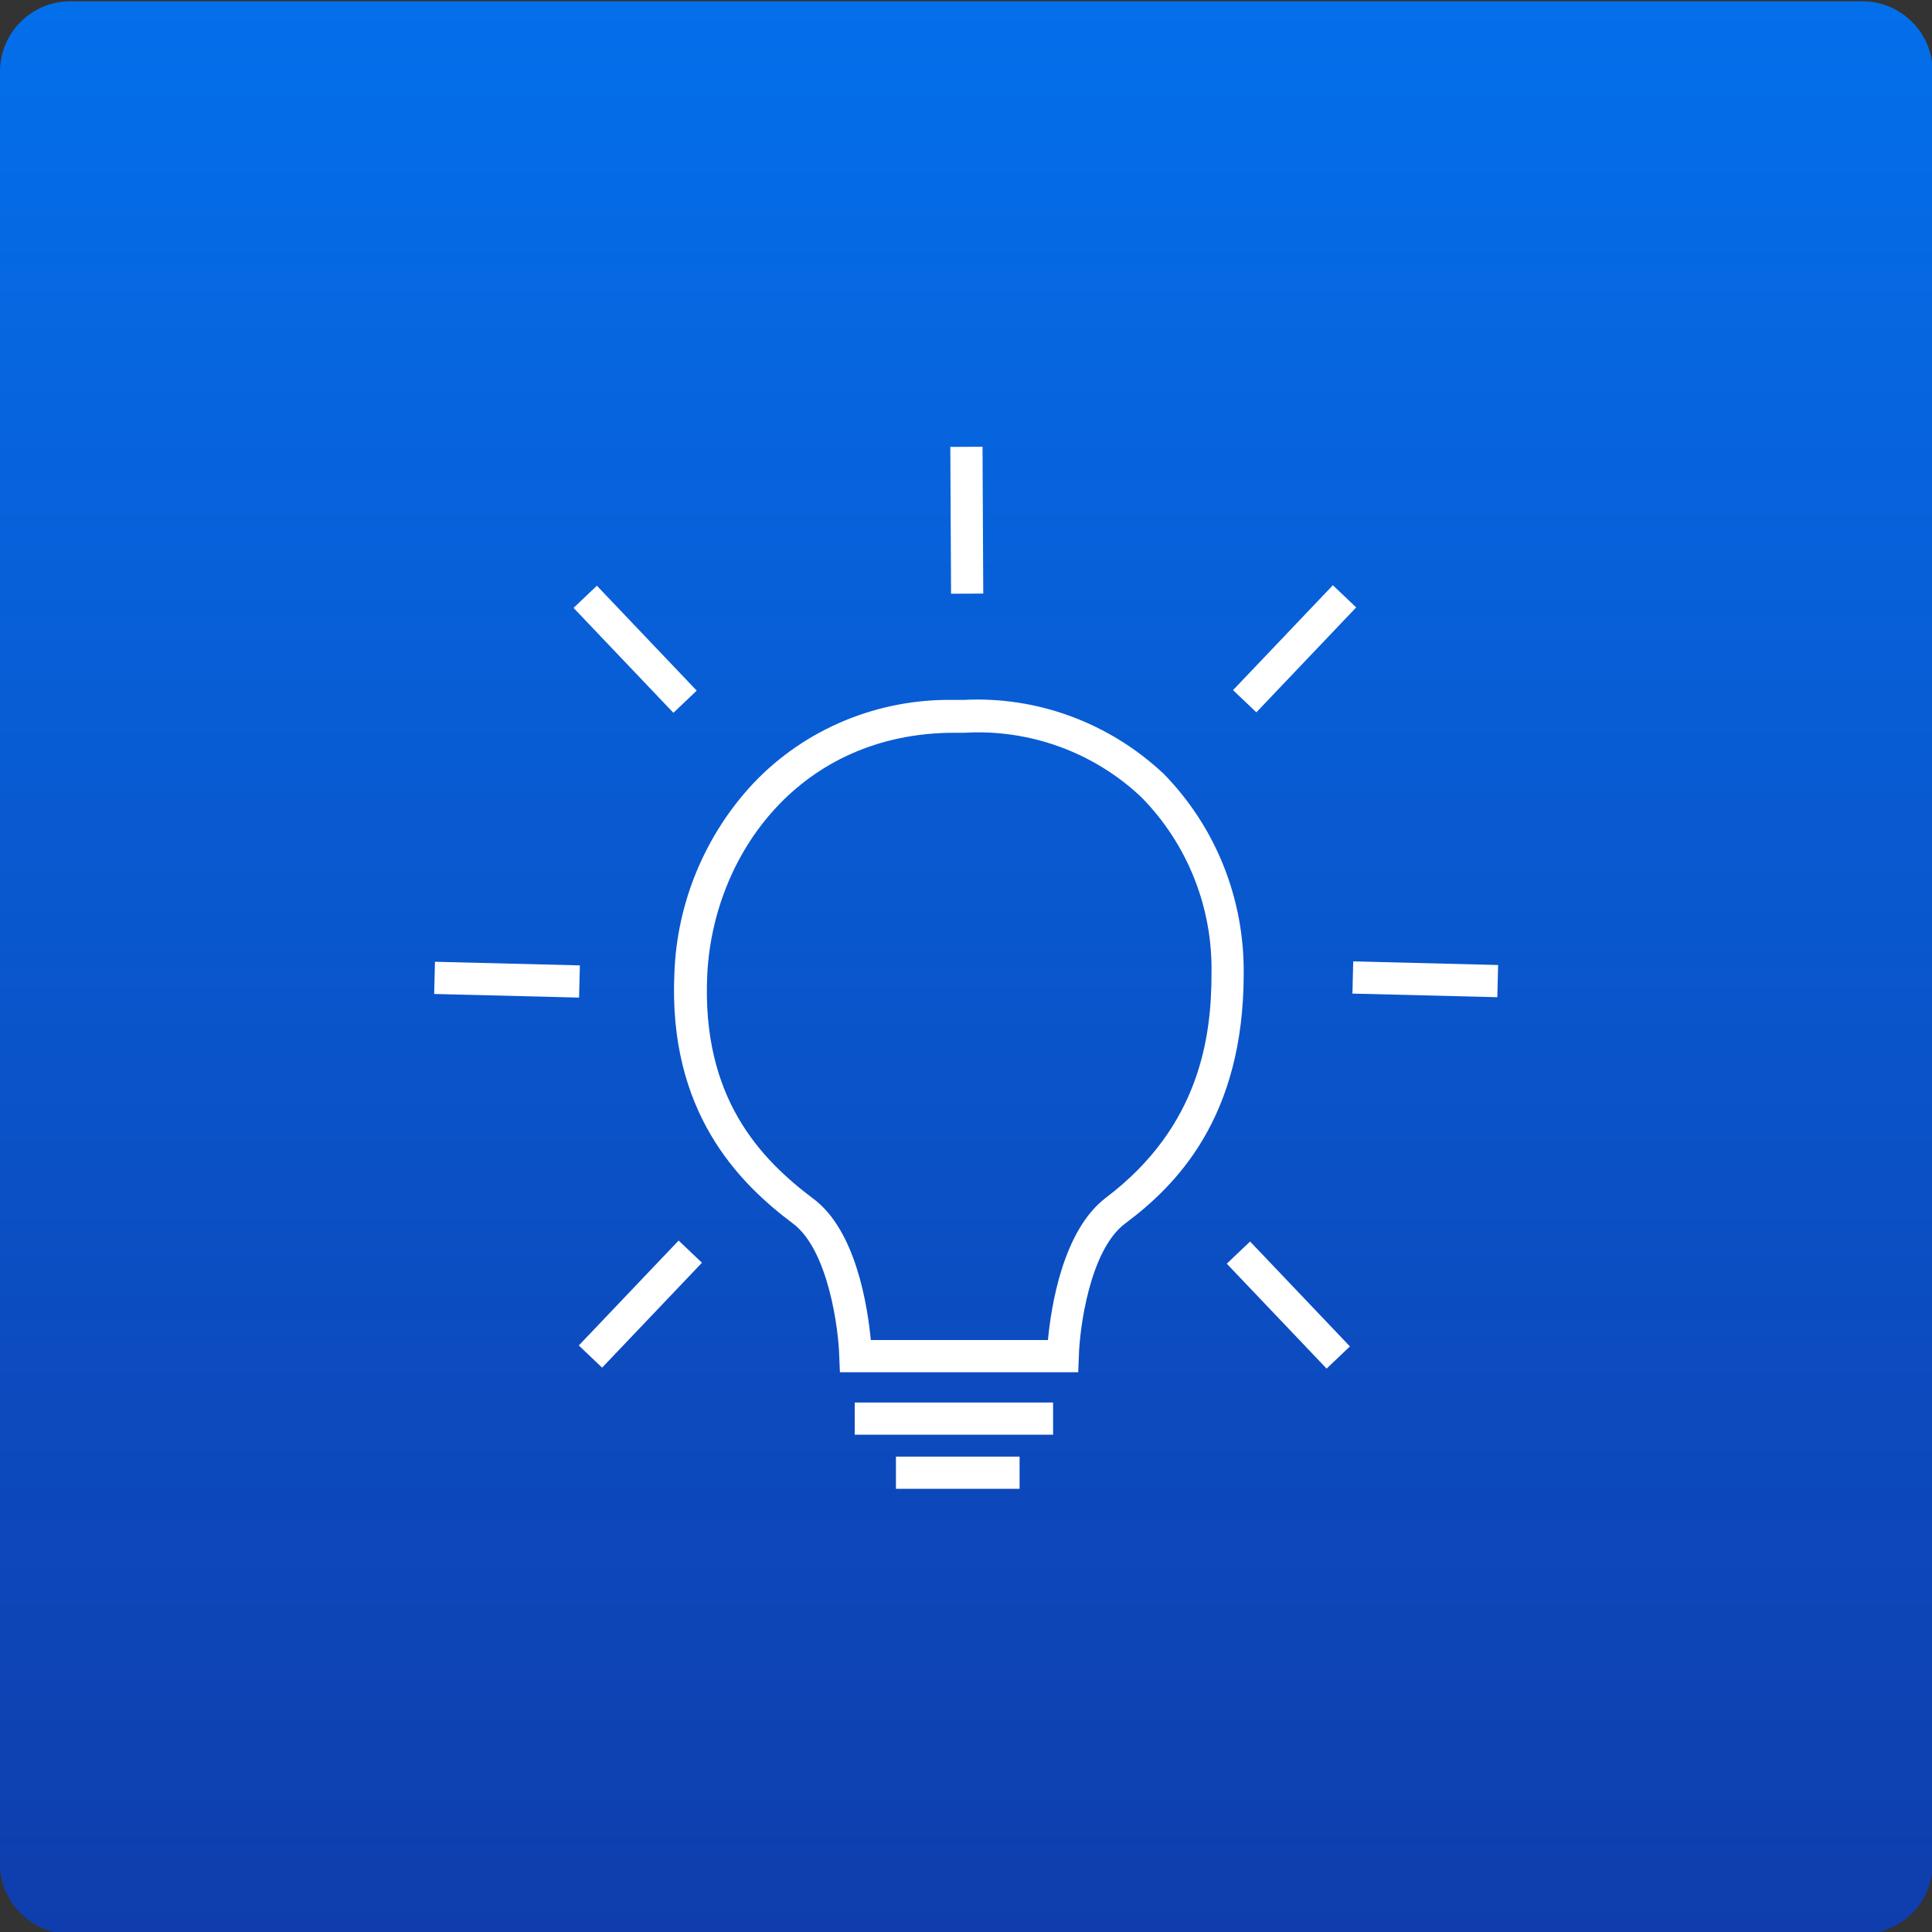 <?xml version="1.0" encoding="utf-8"?>
<!-- Generator: Adobe Illustrator 26.5.1, SVG Export Plug-In . SVG Version: 6.00 Build 0)  -->
<svg version="1.1" id="Component_53_77" xmlns="http://www.w3.org/2000/svg" xmlns:xlink="http://www.w3.org/1999/xlink" x="0px"
	 y="0px" viewBox="0 0 300 300" style="enable-background:new 0 0 300 300;" xml:space="preserve">
<rect x="0" y="0" width="300" height="300" fill="#333333" stroke="none"/>
<style type="text/css">
	.st0{fill:url(#Rectangle_1118_00000132070115951812865530000007478929025388352174_);}
	.st1{clip-path:url(#SVGID_00000019641453374993946370000005084231142633693829_);}
	.st2{fill:#FFFFFF;}
</style>
<g id="Group_4184">
	
		<linearGradient id="Rectangle_1118_00000042000893404209579770000004636161451585097381_" gradientUnits="userSpaceOnUse" x1="3.149" y1="299.042" x2="3.149" y2="296.868" gradientTransform="matrix(138 0 0 -138 -284.5 41268)">
		<stop  offset="0" style="stop-color:#046FEB"/>
		<stop  offset="1" style="stop-color:#0F3DAD"/>
	</linearGradient>
	
		<path id="Rectangle_1118_00000145752504904024141640000013791864455080635289_" style="fill:url(#Rectangle_1118_00000042000893404209579770000004636161451585097381_);" d="
		M10.9,0.2h278.3c6,0,10.9,4.9,10.9,10.9v278.3c0,6-4.9,10.9-10.9,10.9H10.9c-6,0-10.9-4.9-10.9-10.9V11.1C0,5.1,4.9,0.2,10.9,0.2z"
		/>
	<g>
		<defs>
			<rect id="SVGID_1_" x="67.4" y="67.6" width="165.2" height="165.2"/>
		</defs>
		<clipPath id="SVGID_00000002351548637559038070000012527476140363703218_">
			<use xlink:href="#SVGID_1_"  style="overflow:visible;"/>
		</clipPath>
		
			<g id="Mask_Group_4102" transform="translate(0 -0.25)" style="clip-path:url(#SVGID_00000002351548637559038070000012527476140363703218_);">
			<g id="Deployteq_icon_055" transform="translate(2.821 8.532)">
				<path id="Path_1295" class="st2" d="M162.2,204.8h-34.6l-0.1-2.4c-0.1-4.3-1.7-16.6-7.2-20.7c-8.4-6.3-19.4-17.3-18.4-38.9
					c0.4-11,4.8-21.5,12.3-29.5c8.1-8.5,19.4-13.1,31.1-12.9h1.5c11.5-0.6,22.7,3.6,31.1,11.5c8.1,8.3,12.5,19.4,12.4,31
					c0,22.4-10.5,32.9-18.4,38.8c-5.5,4.1-7.1,16.3-7.2,20.7l-0.1,2.4L162.2,204.8L162.2,204.8z M132.4,199.8h27.5
					c0.5-5.2,2.3-17,9-22.1c14.7-11.1,16.4-25.2,16.4-34.8c0.2-10.2-3.7-20.1-10.9-27.4c-7.4-7-17.4-10.6-27.5-10h-1.5
					c-24,0-37.5,18.9-38.4,37.6c-0.9,19.1,8.3,28.6,16.4,34.7C130.1,182.7,131.9,194.6,132.4,199.8L132.4,199.8z"/>
				<rect id="Rectangle_1416" x="129.9" y="209.5" class="st2" width="30.8" height="5"/>
				<rect id="Rectangle_1417" x="136.3" y="217.9" class="st2" width="19.2" height="5"/>
				
					<rect id="Rectangle_1418" x="194.9" y="183.1" transform="matrix(0.724 -0.689 0.689 0.724 -79.592 189.665)" class="st2" width="5" height="22.5"/>
				
					<rect id="Rectangle_1419" x="93.4" y="81.3" transform="matrix(0.724 -0.689 0.689 0.724 -37.395 91.605)" class="st2" width="5" height="22.5"/>
				
					<rect id="Rectangle_1420" x="73.4" y="132.6" transform="matrix(2.499219e-02 -1 1 2.499219e-02 -69.838 216.147)" class="st2" width="5" height="22.5"/>
				
					<rect id="Rectangle_1421" x="216" y="132.6" transform="matrix(2.499219e-02 -1 1 2.499219e-02 69.184 358.688)" class="st2" width="5" height="22.5"/>
				
					<rect id="Rectangle_1422" x="144.8" y="61.1" transform="matrix(1 -5.061433e-03 5.061433e-03 1 -0.365 0.746)" class="st2" width="5" height="22.8"/>
				
					<rect id="Rectangle_1423" x="85.5" y="191.7" transform="matrix(0.689 -0.724 0.724 0.689 -110.646 130.462)" class="st2" width="22.5" height="5"/>
				
					<rect id="Rectangle_1424" x="187.1" y="89.9" transform="matrix(0.689 -0.724 0.724 0.689 -5.355 172.401)" class="st2" width="22.5" height="5"/>
			</g>
		</g>
	</g>
</g>
</svg>
